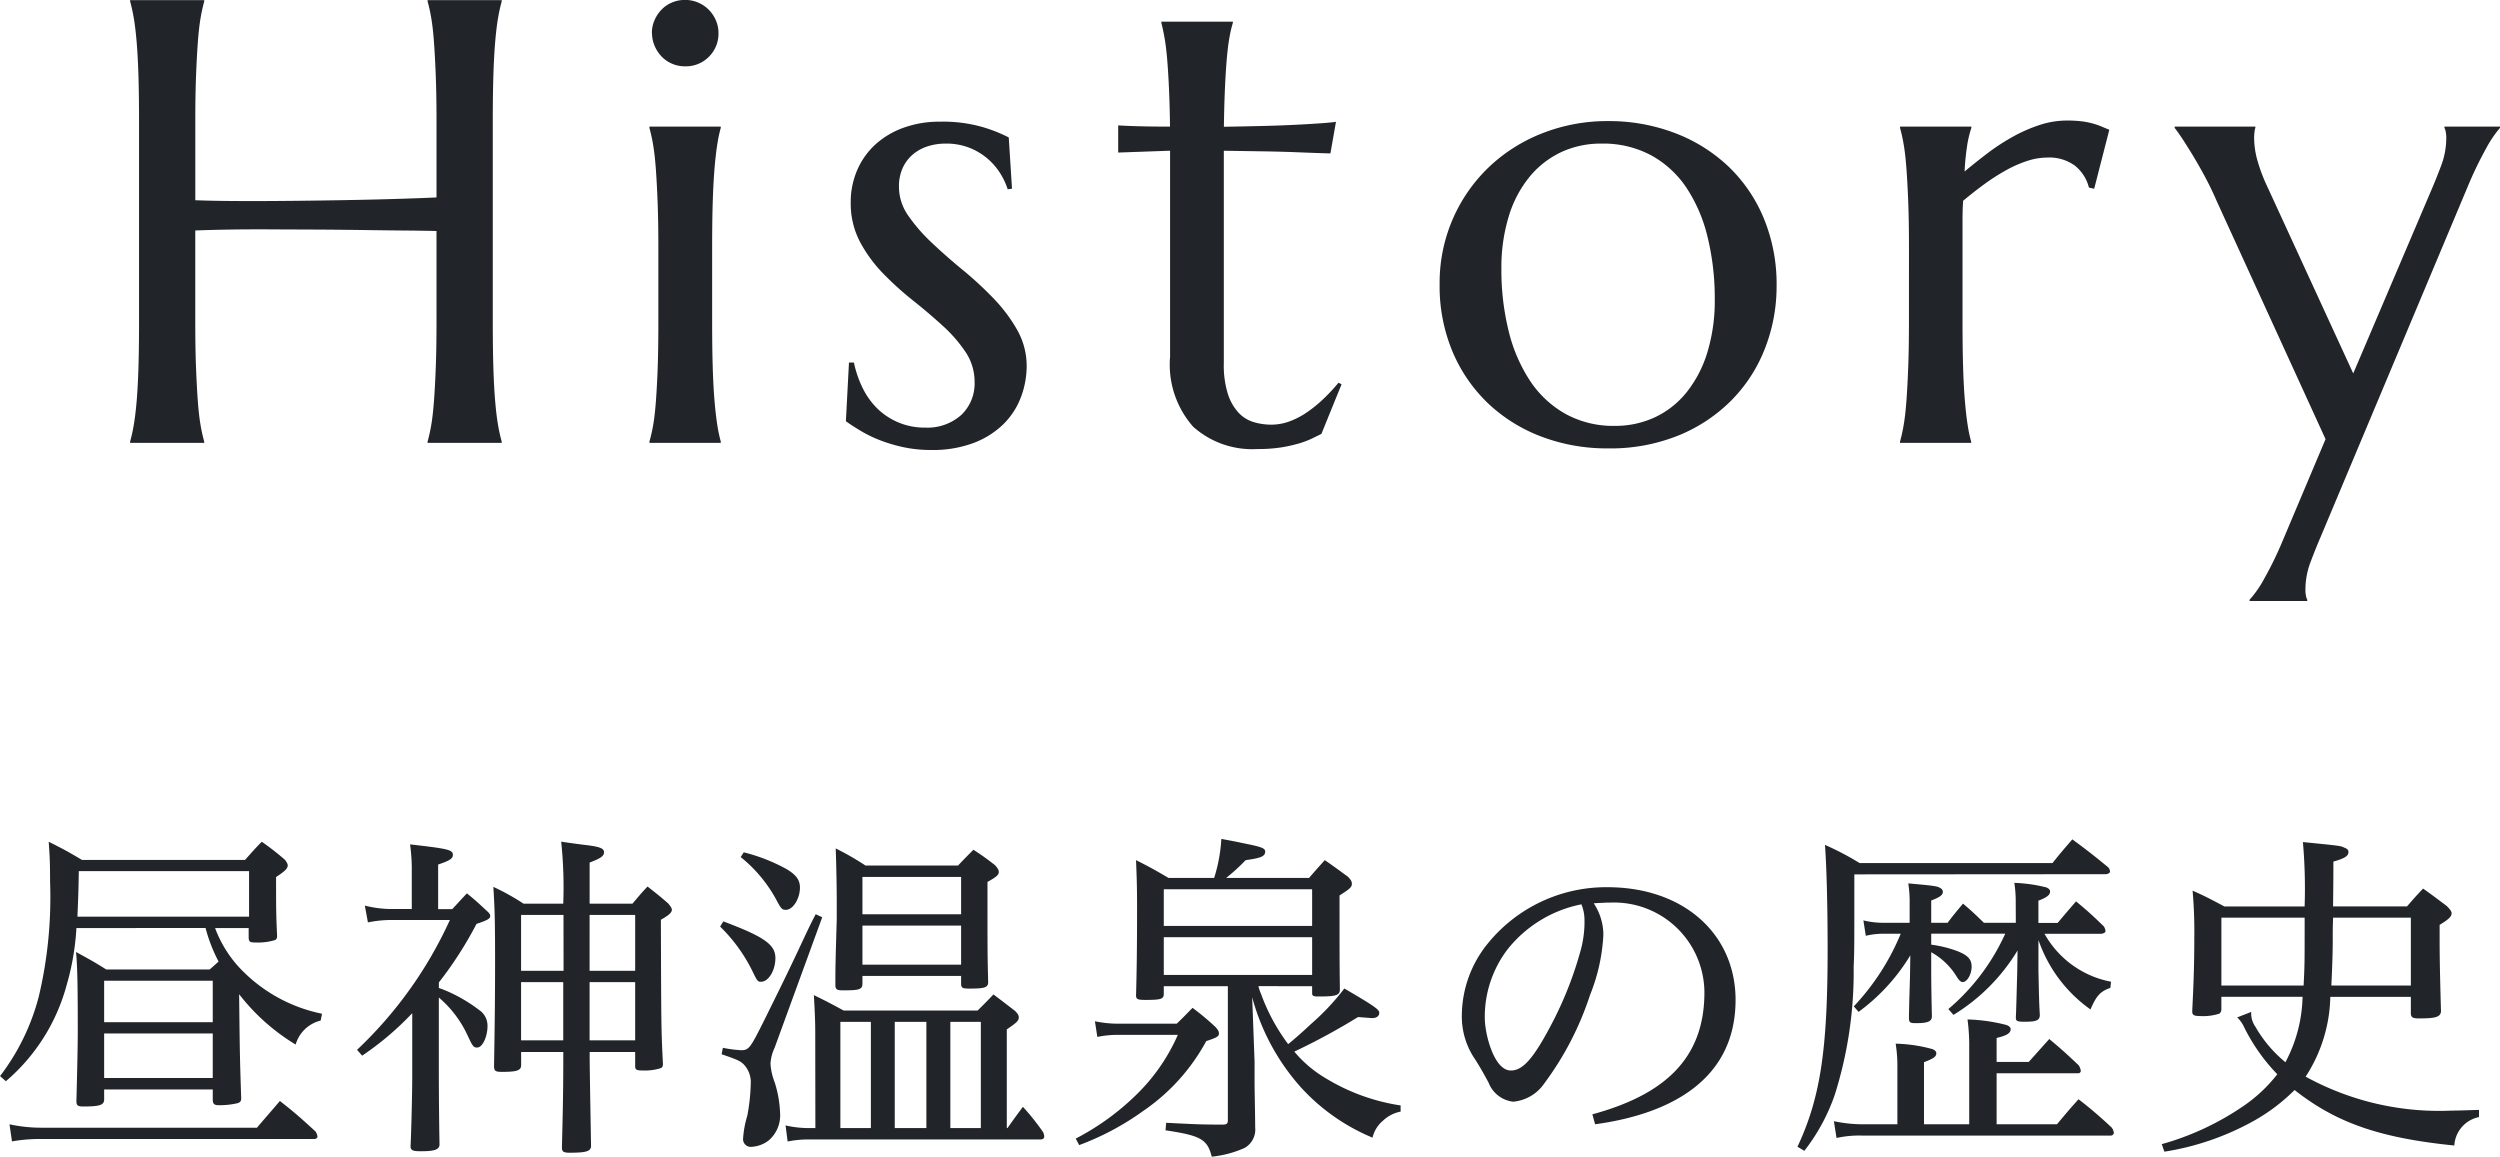 <svg xmlns="http://www.w3.org/2000/svg" width="94.865" height="43.897" viewBox="0 0 94.865 43.897"><path d="M-32.419-8.039q-.469-.012-1.172-.018t-1.529-.018q-.826-.012-1.723-.018L-38.595-8.1q-.855-.006-1.629.006t-1.348.035v3.48q0,1,.029,1.74t.07,1.283q.041.539.105.9a6.229,6.229,0,0,0,.135.609V0h-2.812V-.047a6.229,6.229,0,0,0,.135-.609q.064-.363.111-.9t.07-1.283q.023-.744.023-1.74v-7.629q0-1-.023-1.74t-.07-1.289q-.047-.545-.111-.908a6.229,6.229,0,0,0-.135-.609V-16.8h2.813v.047a6.229,6.229,0,0,0-.135.609q-.064.363-.105.908t-.07,1.289q-.029.744-.029,1.74v3q.609.023,1.383.029t1.617,0q.844-.006,1.717-.018t1.688-.029q.814-.018,1.523-.041t1.225-.047v-2.895q0-1-.029-1.74t-.07-1.289q-.041-.545-.105-.908a6.232,6.232,0,0,0-.135-.609V-16.8h2.813v.047a6.229,6.229,0,0,0-.135.609q-.064.363-.111.908t-.07,1.289q-.023.744-.023,1.74v7.629q0,1,.023,1.74t.07,1.283q.047.539.111.9a6.229,6.229,0,0,0,.135.609V0h-2.813V-.047a6.229,6.229,0,0,0,.135-.609q.064-.363.105-.9t.07-1.283q.029-.744.029-1.74ZM-24-7.418q0-1-.029-1.74t-.07-1.283q-.041-.539-.105-.9a6.229,6.229,0,0,0-.135-.609V-12h2.707v.047a5.391,5.391,0,0,0-.129.609q-.059.363-.105.9t-.07,1.283q-.023.744-.023,1.74v2.836q0,1,.023,1.74t.07,1.283q.047.539.105.9a5.391,5.391,0,0,0,.129.609V0h-2.707V-.047A6.229,6.229,0,0,0-24.2-.656q.064-.363.105-.9t.07-1.283Q-24-3.586-24-4.582Zm-.246-8.133a1.2,1.2,0,0,1,.1-.486,1.336,1.336,0,0,1,.264-.4,1.212,1.212,0,0,1,.393-.27,1.233,1.233,0,0,1,.5-.1,1.233,1.233,0,0,1,.5.1,1.282,1.282,0,0,1,.4.27,1.282,1.282,0,0,1,.27.4,1.2,1.2,0,0,1,.1.486,1.225,1.225,0,0,1-.363.9,1.225,1.225,0,0,1-.9.363,1.233,1.233,0,0,1-.5-.1,1.212,1.212,0,0,1-.393-.27,1.336,1.336,0,0,1-.264-.4A1.233,1.233,0,0,1-24.241-15.551ZM-10.58-9.645l-.164.023a2.632,2.632,0,0,0-.264-.574,2.427,2.427,0,0,0-.469-.562,2.438,2.438,0,0,0-.691-.428,2.388,2.388,0,0,0-.932-.17,2.191,2.191,0,0,0-.686.105,1.643,1.643,0,0,0-.562.311,1.469,1.469,0,0,0-.381.51,1.691,1.691,0,0,0-.141.715,1.908,1.908,0,0,0,.357,1.1,6.456,6.456,0,0,0,.9,1.031q.539.51,1.166,1.025a13.413,13.413,0,0,1,1.166,1.078,5.9,5.9,0,0,1,.9,1.2,2.774,2.774,0,0,1,.357,1.377A3.326,3.326,0,0,1-10.24-1.74a2.835,2.835,0,0,1-.65,1.014,3.264,3.264,0,0,1-1.125.721A4.379,4.379,0,0,1-13.65.27,4.945,4.945,0,0,1-14.7.164,5.843,5.843,0,0,1-15.589-.1a4.837,4.837,0,0,1-.727-.352q-.322-.193-.568-.369l.117-2.227h.188a4.04,4.04,0,0,0,.352,1.008,2.8,2.8,0,0,0,.58.779,2.577,2.577,0,0,0,.791.5,2.551,2.551,0,0,0,.973.182,1.926,1.926,0,0,0,1.377-.48A1.644,1.644,0,0,0-12-2.309a2.026,2.026,0,0,0-.346-1.143,5.4,5.4,0,0,0-.873-1q-.527-.48-1.131-.961a11.791,11.791,0,0,1-1.131-1.025,5.27,5.27,0,0,1-.873-1.2A3.11,3.11,0,0,1-16.7-9.117a3.045,3.045,0,0,1,.252-1.248,2.828,2.828,0,0,1,.7-.973,3.209,3.209,0,0,1,1.072-.627,4,4,0,0,1,1.359-.223,5.474,5.474,0,0,1,1.623.205,5.685,5.685,0,0,1,.99.393ZM-.738-.691a1.982,1.982,0,0,0,.7-.129,3.046,3.046,0,0,0,.668-.352,5,5,0,0,0,.621-.51,6.745,6.745,0,0,0,.557-.6l.117.059L1.16-.34.814-.17A3.443,3.443,0,0,1,.322.018,5.305,5.305,0,0,1-.352.17a5.638,5.638,0,0,1-.914.064,3.357,3.357,0,0,1-2.443-.85A3.561,3.561,0,0,1-4.582-3.27v-7.816l-1.969.07v-1.031q.363.023.867.035t1.1.012q-.012-.832-.041-1.471t-.07-1.113q-.041-.475-.1-.8t-.117-.551v-.047H-2.2v.047a4.483,4.483,0,0,0-.129.551q-.059.328-.1.8t-.07,1.107q-.029.639-.041,1.482.738-.012,1.447-.029t1.289-.047q.58-.029.984-.059t.533-.053l-.211,1.2Q.9-11,.246-11.027q-.562-.023-1.289-.035l-1.5-.023v8.063a3.633,3.633,0,0,0,.158,1.178,1.9,1.9,0,0,0,.41.709A1.3,1.3,0,0,0-1.4-.785,2.358,2.358,0,0,0-.738-.691ZM5.646-6.023a6.085,6.085,0,0,1,.492-2.455,6.062,6.062,0,0,1,1.354-1.963,6.212,6.212,0,0,1,2.033-1.3,6.721,6.721,0,0,1,2.52-.469,7,7,0,0,1,2.49.439,6.1,6.1,0,0,1,2.033,1.248,5.759,5.759,0,0,1,1.365,1.969,6.532,6.532,0,0,1,.5,2.6,6.494,6.494,0,0,1-.422,2.32,5.769,5.769,0,0,1-1.242,1.969A6.041,6.041,0,0,1,14.757-.3a6.893,6.893,0,0,1-2.736.51A7.005,7.005,0,0,1,9.548-.223,6.037,6.037,0,0,1,7.521-1.465,5.842,5.842,0,0,1,6.15-3.428,6.424,6.424,0,0,1,5.646-6.023ZM12.291-.645A3.546,3.546,0,0,0,13.82-.973a3.394,3.394,0,0,0,1.2-.949,4.541,4.541,0,0,0,.785-1.512,6.684,6.684,0,0,0,.281-2.016,9.721,9.721,0,0,0-.27-2.35,5.85,5.85,0,0,0-.8-1.875,3.83,3.83,0,0,0-1.342-1.236,3.849,3.849,0,0,0-1.887-.445,3.562,3.562,0,0,0-1.523.322,3.458,3.458,0,0,0-1.2.932,4.354,4.354,0,0,0-.791,1.494A6.627,6.627,0,0,0,7.99-6.6a9.6,9.6,0,0,0,.275,2.355A6,6,0,0,0,9.08-2.35,3.914,3.914,0,0,0,10.421-1.1,3.751,3.751,0,0,0,12.291-.645ZM23.456-7.418q0-1-.029-1.74t-.07-1.283q-.041-.539-.105-.9a6.229,6.229,0,0,0-.135-.609V-12h2.707v.047a4.054,4.054,0,0,0-.158.656,9.656,9.656,0,0,0-.1,1q.434-.363.9-.715a8.029,8.029,0,0,1,.961-.621,5.755,5.755,0,0,1,1-.434,3.329,3.329,0,0,1,1.025-.164,4.506,4.506,0,0,1,.551.029,2.888,2.888,0,0,1,.422.082,2.865,2.865,0,0,1,.34.117l.293.123-.574,2.238-.2-.047a1.551,1.551,0,0,0-.527-.826,1.639,1.639,0,0,0-1.055-.311,2.474,2.474,0,0,0-.762.129,4.532,4.532,0,0,0-.809.357,8.044,8.044,0,0,0-.82.527q-.41.3-.8.627-.023.34-.023.738v3.867q0,1,.023,1.74t.07,1.283q.047.539.105.9a5.391,5.391,0,0,0,.129.609V0H23.116V-.047a6.229,6.229,0,0,0,.135-.609q.064-.363.105-.9t.07-1.283q.029-.744.029-1.74ZM39.263-.141,35.138-9.164q-.223-.516-.48-.99T34.171-11q-.229-.375-.4-.627t-.234-.322V-12H36.6v.047a.686.686,0,0,0-.035.176q-.012.117-.012.211a3.292,3.292,0,0,0,.111.8,6.54,6.54,0,0,0,.416,1.1l3.234,7.031L43.27-9.574q.188-.434.381-.949a2.95,2.95,0,0,0,.193-1.043,1.127,1.127,0,0,0-.023-.252.462.462,0,0,0-.047-.135V-12h2.109v.047a4.371,4.371,0,0,0-.533.791,14.156,14.156,0,0,0-.686,1.424L39.075,3.574q-.187.434-.381.949A2.95,2.95,0,0,0,38.5,5.566a1.127,1.127,0,0,0,.023.252.462.462,0,0,0,.047.135V6H36.38V5.953a4.009,4.009,0,0,0,.545-.779,13.5,13.5,0,0,0,.686-1.4Z" transform="translate(48.982 16.805)" fill="#212529"/><g transform="translate(-913.018 -1733.195)"><path d="M-39.182-7.592a5.976,5.976,0,0,0,.494,1.274c-.156.143-.26.234-.338.3h-3.926c-.494-.312-.65-.39-1.144-.663.052.585.065,1.274.065,3.094,0,.26-.013,1.118-.052,2.561,0,.169.052.208.26.208.611,0,.78-.052.793-.247v-.4h4.121v.416c.013.143.065.182.234.182a3.031,3.031,0,0,0,.715-.078c.1-.039.13-.078.13-.182-.052-1.651-.052-1.651-.078-3.952a7.829,7.829,0,0,0,2.145,1.911,1.307,1.307,0,0,1,.949-.91l.052-.26a5.9,5.9,0,0,1-3.2-1.82,4.558,4.558,0,0,1-.858-1.43h1.274v.377c.013.143.052.169.234.169a2.234,2.234,0,0,0,.767-.091c.052-.026.078-.065.078-.156-.039-.858-.039-1.053-.039-2.236.338-.221.442-.325.442-.442,0-.052-.026-.1-.1-.208a10.474,10.474,0,0,0-.884-.689c-.286.286-.364.39-.637.689h-6.188c-.546-.325-.715-.416-1.261-.689.039.546.052.806.052,1.508a16.316,16.316,0,0,1-.429,4.368,8.457,8.457,0,0,1-1.469,3.016l.221.195a7.272,7.272,0,0,0,2.3-3.627,9.735,9.735,0,0,0,.377-2.184Zm.273,3.575H-43.03V-5.59h4.121Zm0,.429V-1.9H-43.03v-1.69Zm-5.135-4.433c.026-.611.039-.871.052-1.729h6.461v1.729ZM-46.527.507A5.948,5.948,0,0,1-45.4.416h10.335c.078,0,.13-.039.13-.1A.452.452,0,0,0-35.009.13c-.585-.533-.754-.689-1.352-1.157-.377.442-.494.572-.871,1.014H-45.4a5.664,5.664,0,0,1-1.222-.13ZM-22.88-2.886v.533c0,.143.052.169.3.169a1.986,1.986,0,0,0,.676-.091c.052-.026.078-.065.078-.156-.065-1.326-.065-1.326-.078-5.473.3-.169.416-.273.416-.377,0-.065-.039-.117-.13-.234-.325-.286-.429-.364-.793-.65-.26.273-.325.364-.572.65h-1.625v-1.56c.416-.156.546-.247.546-.39s-.143-.208-.676-.273c-.208-.026-.533-.065-.949-.13a16.625,16.625,0,0,1,.078,2.353h-1.508a8.885,8.885,0,0,0-1.144-.637c.052.845.065,1.339.065,2.769,0,1.508-.013,2.444-.039,4.017,0,.195.039.234.3.234.559,0,.715-.052.728-.234v-.52h1.6c0,1.378-.013,2.041-.052,3.627,0,.156.065.195.286.195.637,0,.806-.052.819-.247-.052-3.068-.052-3.068-.052-3.575Zm-1.729-.442v-2.21h1.729v2.21Zm-1,0h-1.6v-2.21h1.6Zm1-2.639V-8.086h1.729v2.119Zm-.988,0h-1.612V-8.086H-25.6Zm-4.732.442A14.264,14.264,0,0,0-28.9-7.748c.4-.13.52-.195.52-.3,0-.052-.026-.1-.117-.182-.325-.3-.416-.39-.767-.676-.247.26-.312.338-.559.6h-.533V-10c.429-.143.559-.221.559-.364,0-.195-.169-.234-1.625-.4a6.838,6.838,0,0,1,.065,1.053v1.4h-.754a4.194,4.194,0,0,1-1.027-.13l.117.637a4.5,4.5,0,0,1,.91-.091h2.2a15.706,15.706,0,0,1-3.523,4.927l.195.221a11.243,11.243,0,0,0,1.9-1.612v2.366c0,.52-.026,1.859-.065,2.717.026.13.1.156.4.156.52,0,.689-.065.7-.247-.013-.7-.026-1.859-.026-2.808V-4.953A4.182,4.182,0,0,1-29.237-3.51c.195.416.221.455.364.455.195,0,.39-.4.39-.819a.716.716,0,0,0-.325-.611,5.79,5.79,0,0,0-1.378-.78c-.078-.026-.078-.026-.143-.052ZM-16.042,0h-.325a3.914,3.914,0,0,1-.806-.1l.078.611a3.866,3.866,0,0,1,.728-.078H-7.5c.091,0,.143-.039.143-.117A.449.449,0,0,0-7.4.156a8.883,8.883,0,0,0-.767-.962c-.26.351-.338.455-.585.806h-.026V-3.744c.364-.247.455-.325.455-.455,0-.078-.039-.143-.143-.247-.338-.26-.455-.351-.819-.624-.26.273-.338.351-.6.611h-5.083c-.481-.26-.624-.338-1.131-.585.039.689.052,1.014.052,1.43Zm5.122,0V-4.03h1.157V0Zm-.91,0h-1.2V-4.03h1.2Zm-2.106,0h-1.157V-4.03h1.157Zm-4.94-10.283A5.344,5.344,0,0,1-17.55-8.71c.208.39.234.429.39.429.273,0,.533-.429.533-.845,0-.286-.143-.481-.507-.7a6.792,6.792,0,0,0-1.625-.637Zm-.78,2.639a6.146,6.146,0,0,1,1.2,1.638c.208.429.221.455.351.455.286,0,.546-.429.546-.9,0-.507-.416-.806-1.976-1.391Zm5.4,1.872h3.744V-5.5c0,.182.039.208.312.208.585,0,.715-.039.715-.247-.026-1.04-.026-1.04-.026-3.8.351-.195.429-.273.429-.377,0-.078-.039-.143-.143-.26-.338-.26-.442-.338-.819-.585-.247.247-.325.325-.585.6h-3.51a10.662,10.662,0,0,0-1.131-.65c.026.754.039,1.534.039,1.989v.689c-.052,1.833-.052,1.833-.052,2.5,0,.169.052.208.3.208.637,0,.728-.039.728-.273Zm3.744-2.34h-3.744V-9.529h3.744Zm0,.429V-6.2h-3.744V-7.683ZM-19.6-2.8c.611.208.715.26.845.39a.975.975,0,0,1,.26.741,7.253,7.253,0,0,1-.13,1.2A3.839,3.839,0,0,0-18.785.4a.291.291,0,0,0,.325.312,1.166,1.166,0,0,0,.637-.234,1.251,1.251,0,0,0,.442-1.053,4.315,4.315,0,0,0-.208-1.17,2.32,2.32,0,0,1-.156-.7,1.657,1.657,0,0,1,.156-.6l1.807-4.953-.247-.117c-.208.4-.208.4-.715,1.482-.4.845-.585,1.222-1.248,2.561-.52,1.04-.572,1.118-.871,1.118a4.681,4.681,0,0,1-.689-.091ZM2.808-5.382v.26c0,.117.052.13.273.13.637,0,.78-.052.78-.26C3.848-6.37,3.848-6.37,3.848-8.827c.39-.247.468-.312.468-.442,0-.091-.039-.156-.156-.273-.377-.273-.494-.364-.871-.624-.26.286-.338.377-.6.676H-.455a7.463,7.463,0,0,0,.741-.676c.572-.078.741-.143.741-.325,0-.13-.143-.182-.871-.325-.169-.039-.442-.091-.793-.156A5.989,5.989,0,0,1-.91-9.49H-2.639c-.533-.312-.689-.4-1.235-.676.026.663.039.988.039,1.807,0,1.534-.013,2.392-.039,3.341.013.13.052.156.377.156.585,0,.676-.039.676-.234v-.286H-.39V-.3c0,.13-.039.169-.2.169C-1.352-.13-1.612-.143-2.73-.2l-.026.286c1.339.2,1.586.338,1.755,1A4.013,4.013,0,0,0,.247.754a.8.8,0,0,0,.4-.78v-.1C.637-1.014.624-1.43.624-1.781v-.741L.533-4.966A8.367,8.367,0,0,0,2.392-1.534,7.622,7.622,0,0,0,5.1.364a1.184,1.184,0,0,1,.39-.637,1.337,1.337,0,0,1,.676-.351V-.858A7.612,7.612,0,0,1,3.354-1.872,4.576,4.576,0,0,1,2.132-2.9,25.113,25.113,0,0,0,4.55-4.212c.507.039.507.039.546.039.156,0,.26-.078.26-.2s-.169-.247-1.326-.923A8.929,8.929,0,0,1,2.769-3.952c-.273.26-.7.637-.871.767a7.38,7.38,0,0,1-1.027-1.9,1.639,1.639,0,0,1-.1-.3ZM-2.821-7.67V-9.061H2.808V-7.67Zm5.629.429v1.43H-2.821v-1.43ZM-5.343-3.458a3.949,3.949,0,0,1,.871-.078h2.184A7.22,7.22,0,0,1-3.8-1.326,9.6,9.6,0,0,1-6.162.4l.13.247A10.252,10.252,0,0,0-3.6-.65,7.552,7.552,0,0,0-1.209-3.3c.4-.13.481-.182.481-.286,0-.078-.026-.13-.13-.247a9.919,9.919,0,0,0-.871-.728c-.247.247-.325.338-.6.6H-4.459a4.326,4.326,0,0,1-.975-.091ZM13.546-.143c2.86-.39,5.33-1.69,5.33-4.719,0-2.483-1.95-4.277-4.862-4.277A5.784,5.784,0,0,0,9.477-7.007,4.356,4.356,0,0,0,8.489-4.29,2.871,2.871,0,0,0,8.931-2.7c.234.351.416.689.572.975A1.136,1.136,0,0,0,10.439-1a1.606,1.606,0,0,0,1.183-.7,11.67,11.67,0,0,0,1.729-3.341,7.078,7.078,0,0,0,.507-2.249V-7.41a2.174,2.174,0,0,0-.364-1.118c.143-.013.26-.013.481-.026h.13A3.428,3.428,0,0,1,17.693-5.2c.026,2.652-1.638,3.965-4.251,4.68Zm-.52-8.346a1.581,1.581,0,0,1,.117.611v.143a4.175,4.175,0,0,1-.13.936,13.969,13.969,0,0,1-1.027,2.678c-.741,1.443-1.17,1.95-1.651,1.937C9.7-2.2,9.36-3.588,9.36-4.173a4.22,4.22,0,0,1,.858-2.6A4.746,4.746,0,0,1,13.026-8.489Zm16.484.7H28.3c-.364-.351-.4-.39-.793-.728-.26.312-.338.4-.585.728H26.3v-.845c.338-.13.442-.208.442-.338a.157.157,0,0,0-.091-.13c-.117-.078-.208-.091-1.222-.182a4.443,4.443,0,0,1,.052.767v.728h-.949a3.19,3.19,0,0,1-.806-.091l.091.585a2.8,2.8,0,0,1,.715-.078h.611a9.048,9.048,0,0,1-1.781,2.756l.182.208a7.394,7.394,0,0,0,1.963-2.145l-.013.832c-.026.845-.039,1.352-.039,1.534s.039.208.26.208c.455,0,.6-.065.611-.247-.013-.52-.026-1.3-.026-1.729v-.715a2.589,2.589,0,0,1,.988.962c.091.13.143.169.208.169.169,0,.338-.3.338-.585s-.156-.442-.572-.6a4.534,4.534,0,0,0-.962-.234v-.416h2.808a8.12,8.12,0,0,1-2.158,2.86l.195.221a7.265,7.265,0,0,0,2.431-2.444l-.013.845c-.026.923-.039,1.482-.052,1.69,0,.143.039.169.338.169.442,0,.572-.052.572-.26-.026-.481-.026-.481-.052-1.664V-7.137A5.356,5.356,0,0,0,32.344-4.5c.221-.52.377-.689.754-.819l.026-.234A3.672,3.672,0,0,1,30.6-7.371h2.132c.1,0,.182-.052.182-.1a.387.387,0,0,0-.065-.182c-.442-.429-.585-.559-1.053-.949q-.371.429-.7.819h-.728v-.845c.338-.13.442-.221.442-.351,0-.065-.065-.13-.156-.156a5.706,5.706,0,0,0-1.2-.169,4.737,4.737,0,0,1,.052.6ZM26.026-.143V-2.5c.351-.13.468-.208.468-.338,0-.065-.052-.117-.143-.156a5.713,5.713,0,0,0-1.4-.208,5.347,5.347,0,0,1,.065.884V-.143H23.751A5.329,5.329,0,0,1,22.607-.26l.1.637a3.945,3.945,0,0,1,.975-.091H33.1a.119.119,0,0,0,.13-.1.425.425,0,0,0-.078-.2,16.285,16.285,0,0,0-1.261-1.079c-.364.4-.468.533-.819.949H28.782V-2.08h3.094a.093.093,0,0,0,.1-.091.519.519,0,0,0-.078-.208c-.481-.455-.624-.585-1.118-1L30-2.509H28.782v-.91c.39-.091.533-.182.533-.338,0-.052-.052-.117-.169-.156a6.556,6.556,0,0,0-1.469-.208,7.335,7.335,0,0,1,.065,1.066V-.143Zm6.89-9.49c.091,0,.169-.052.169-.1a.252.252,0,0,0-.078-.169c-.572-.468-.754-.611-1.352-1.053-.325.377-.429.494-.754.9H23.582a10.451,10.451,0,0,0-1.313-.689c.065.923.1,2.392.1,3.965,0,3.8-.273,5.629-1.144,7.488l.26.156a7.35,7.35,0,0,0,1.157-2.132,15.472,15.472,0,0,0,.715-4.849c.026-.585.026-.585.026-3.51ZM44.5-4.979v.611c0,.169.065.208.312.208.624,0,.806-.052.832-.26-.039-1.4-.052-2.041-.052-2.756v-.533c.338-.208.455-.312.455-.442,0-.065-.052-.143-.182-.273-.364-.273-.481-.364-.9-.663-.273.286-.351.377-.611.676H41.548c.013-.884.013-1.456.013-1.7.416-.117.572-.208.572-.364,0-.078-.052-.13-.169-.169-.13-.065-.13-.065-1.56-.208a20.115,20.115,0,0,1,.065,2.444H37.427c-.52-.273-.676-.364-1.209-.6a17.382,17.382,0,0,1,.065,1.768c0,1-.026,1.742-.078,2.782v.039c0,.13.065.169.3.169a2.016,2.016,0,0,0,.728-.091A.2.2,0,0,0,37.31-4.5v-.481h3.081a5.515,5.515,0,0,1-.65,2.483A4.843,4.843,0,0,1,38.6-3.848a.858.858,0,0,1-.156-.559l-.533.208a1.221,1.221,0,0,1,.234.312,7.078,7.078,0,0,0,1.287,1.846A5.708,5.708,0,0,1,38.142-.832,10.46,10.46,0,0,1,35.048.611l.1.286a10.21,10.21,0,0,0,3.393-1.17,7.089,7.089,0,0,0,1.547-1.17C41.665-.2,43.316.377,46.15.663a1.167,1.167,0,0,1,.936-1.079V-.689c-.494.013-.741.026-1.014.026A10.527,10.527,0,0,1,40.508-1.95a5.755,5.755,0,0,0,.936-3.029Zm-3.016-.429c.026-.559.052-1.2.052-1.664s0-.52.013-.91H44.5v2.574Zm-4.173,0V-7.982h3.159c0,1.781,0,1.781-.039,2.574Z" transform="translate(960 1776)" fill="#212529"/></g></svg>